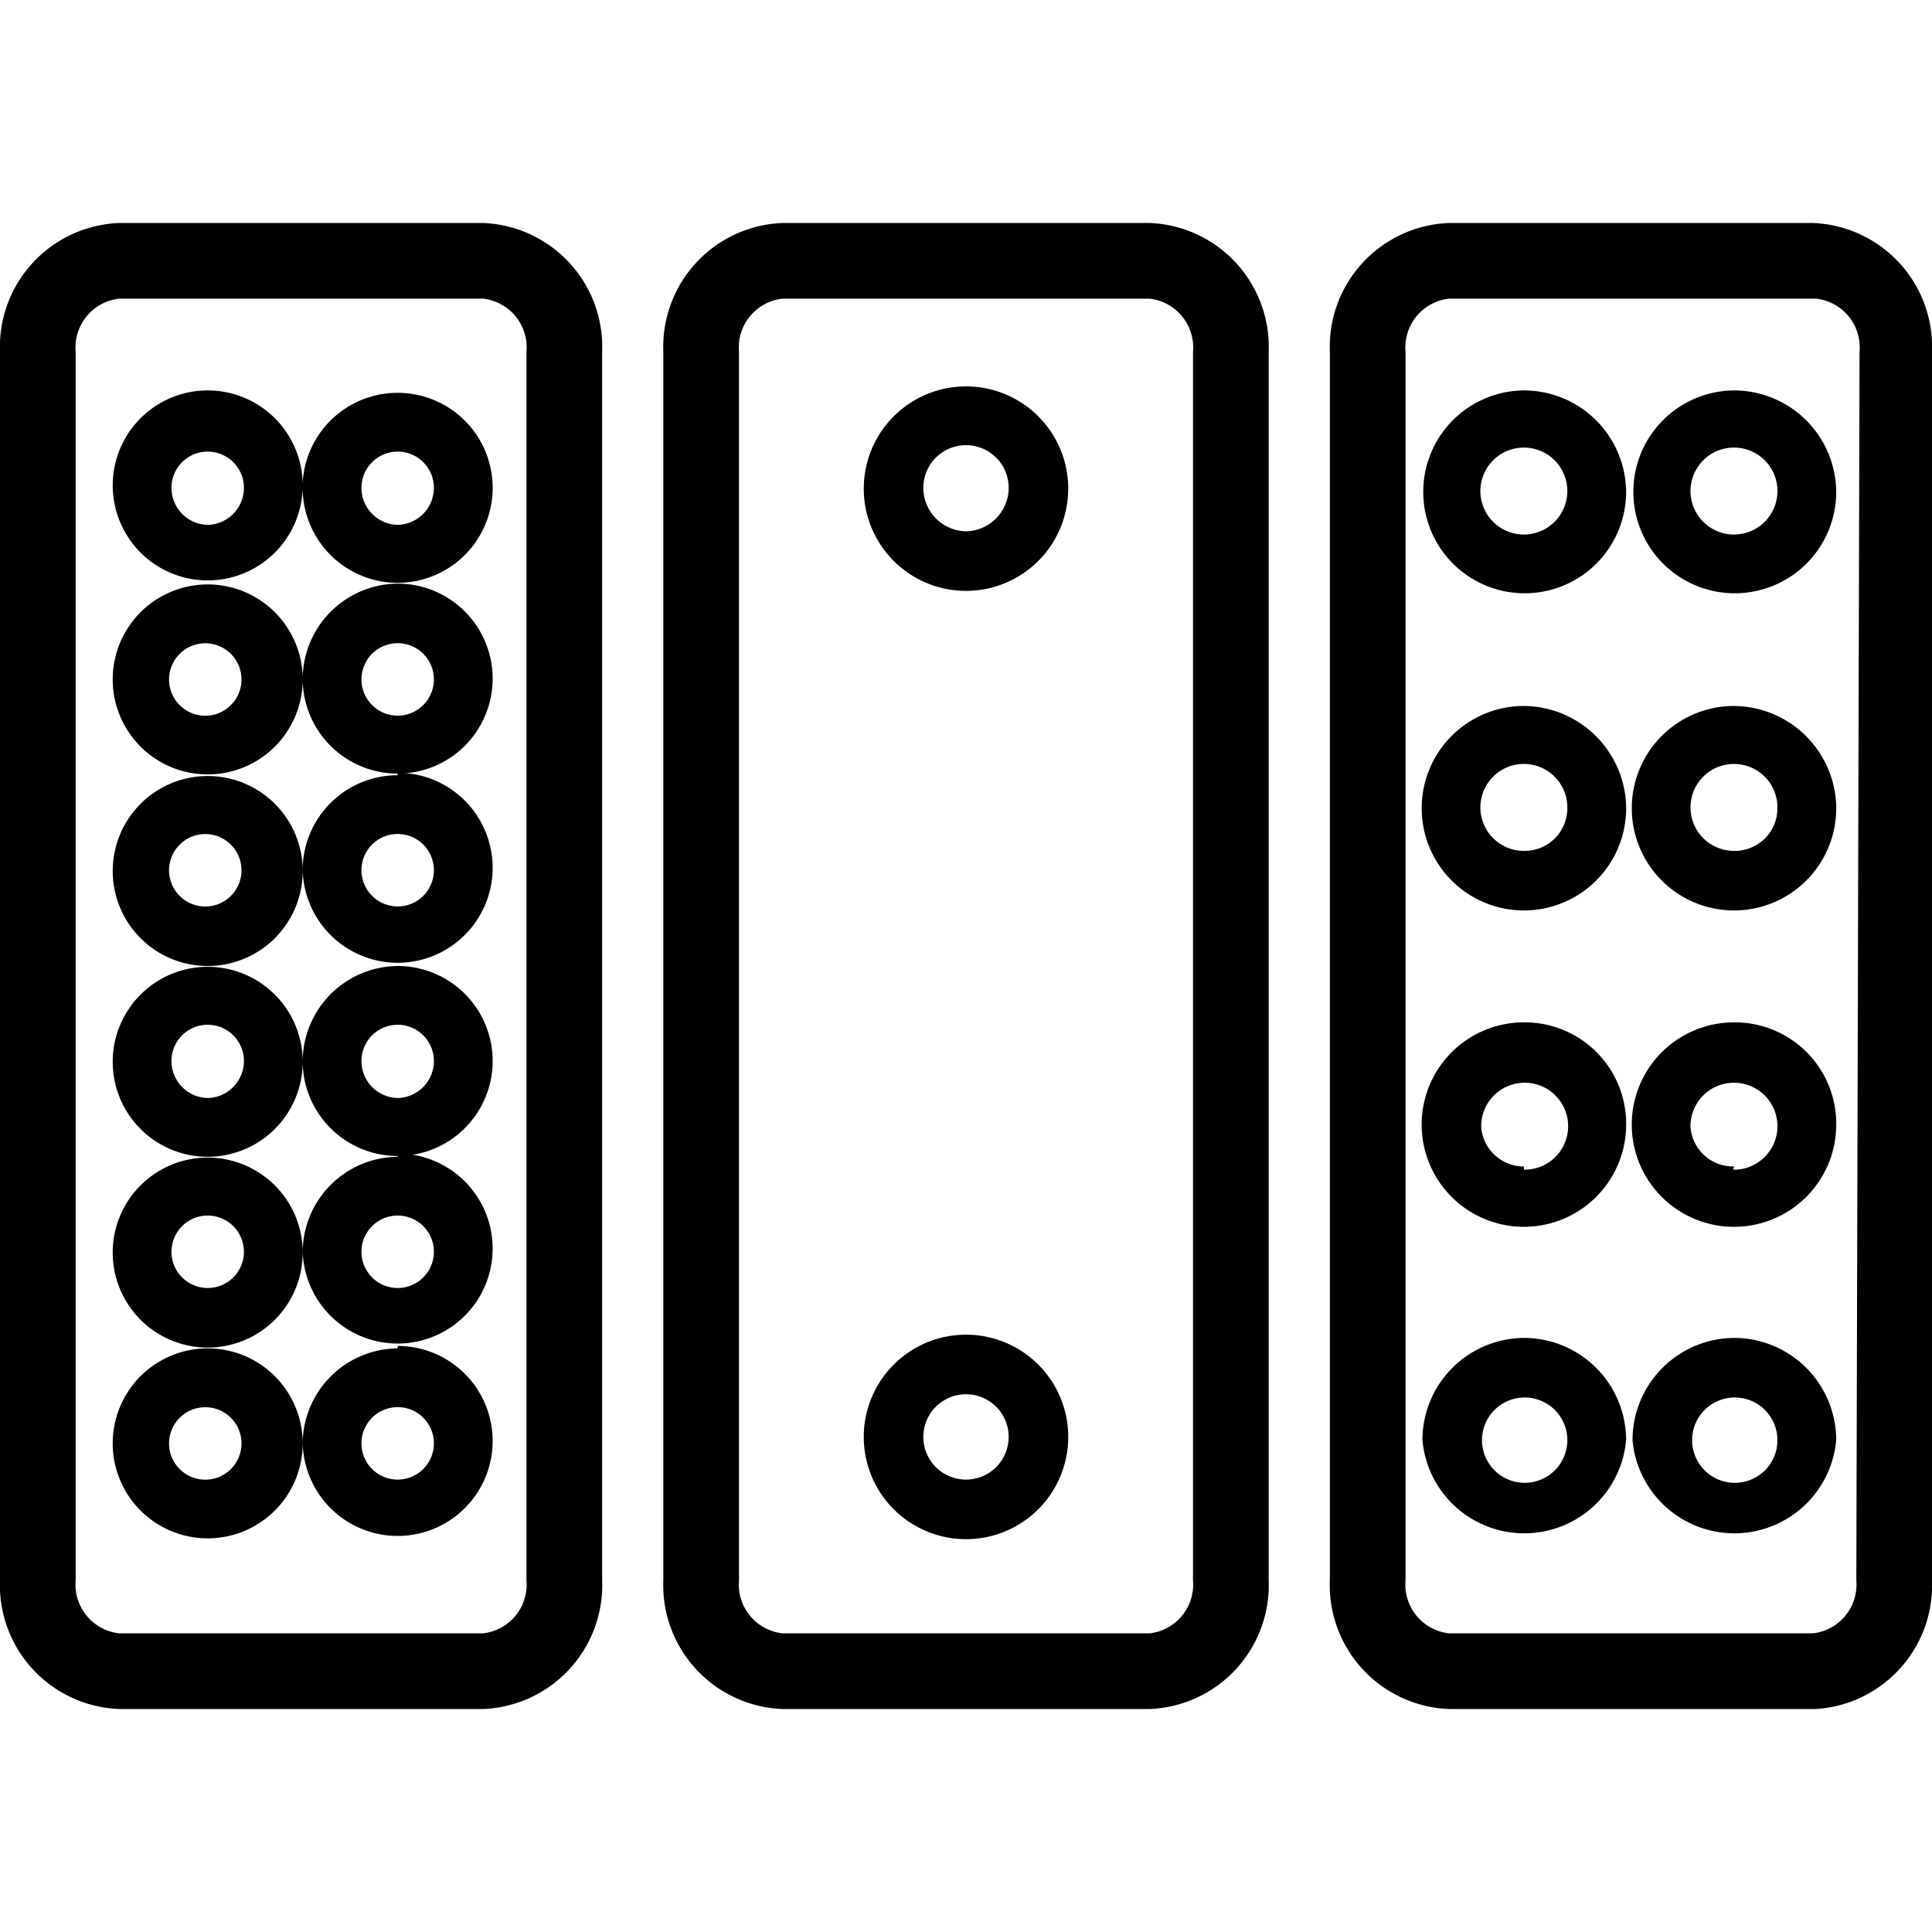 <svg xmlns="http://www.w3.org/2000/svg" data-name="Layer 1" viewBox="0 0 24 24"><path d="M6 2.77H1.48A1.54 1.54 0 0 0 0 4.37v15.26a1.54 1.54 0 0 0 1.48 1.6H6a1.54 1.54 0 0 0 1.48-1.6V4.37A1.54 1.54 0 0 0 6 2.77zm.54 16.86a.61.61 0 0 1-.54.66H1.48a.61.61 0 0 1-.54-.66V4.37a.61.61 0 0 1 .54-.66H6a.61.61 0 0 1 .54.66z"/><path d="M4.94 14.37a1.19 1.19 0 0 0-1.18 1.17 1.18 1.18 0 1 0-1.18 1.2 1.18 1.18 0 0 0 1.18-1.2 1.18 1.18 0 1 0 1.18-1.21zM2.58 16a.45.45 0 0 1-.45-.45.45.45 0 0 1 .9 0 .45.45 0 0 1-.45.45zm2.36 0a.45.45 0 0 1-.45-.45.45.45 0 0 1 .9 0 .45.45 0 0 1-.45.45z"/><path d="M4.94 12a1.19 1.19 0 0 0-1.18 1.17 1.18 1.18 0 1 0-1.18 1.2 1.18 1.18 0 0 0 1.18-1.2A1.18 1.18 0 1 0 4.94 12zm-2.36 1.64a.46.46 0 0 1-.45-.46.45.45 0 0 1 .9 0 .46.46 0 0 1-.45.46zm2.36 0a.46.46 0 0 1-.45-.46.45.45 0 0 1 .9 0 .46.46 0 0 1-.45.46z"/><path d="M4.94 9.63a1.18 1.18 0 0 0-1.18 1.16A1.18 1.18 0 1 0 2.58 12a1.18 1.18 0 0 0 1.18-1.2 1.18 1.18 0 1 0 1.18-1.2zm-2.36 1.63a.45.45 0 1 1 .42-.45.45.45 0 0 1-.42.45zm2.36 0a.45.45 0 1 1 .45-.45.45.45 0 0 1-.45.45z"/><path d="M4.94 7.25a1.19 1.19 0 0 0-1.18 1.17 1.18 1.18 0 1 0-1.18 1.2 1.18 1.18 0 0 0 1.18-1.2 1.18 1.18 0 1 0 1.18-1.17zM2.58 8.89A.45.45 0 1 1 3 8.44a.45.45 0 0 1-.42.45zm2.36 0a.45.45 0 1 1 .45-.45.45.45 0 0 1-.45.45z"/><path d="M4.94 4.88A1.18 1.18 0 0 0 3.76 6a1.18 1.18 0 1 0 0 .06 1.18 1.18 0 1 0 1.18-1.18zM2.58 6.52a.46.46 0 0 1-.45-.46.45.45 0 0 1 .9 0 .46.46 0 0 1-.45.46zm2.36 0a.46.46 0 0 1-.45-.46.45.45 0 0 1 .9 0 .46.46 0 0 1-.45.46zM4.94 16.75a1.19 1.19 0 0 0-1.18 1.17 1.18 1.18 0 1 0-1.18 1.19 1.18 1.18 0 0 0 1.18-1.19 1.18 1.18 0 1 0 1.18-1.2zm-2.36 1.63a.45.45 0 1 1 .42-.45.45.45 0 0 1-.42.45zm2.36 0a.45.45 0 1 1 .45-.45.45.45 0 0 1-.45.45zM14.28 2.77H9.72a1.54 1.54 0 0 0-1.48 1.6v15.26a1.54 1.54 0 0 0 1.48 1.6h4.56a1.54 1.54 0 0 0 1.48-1.6V4.37a1.54 1.54 0 0 0-1.48-1.6zm.54 16.86a.61.61 0 0 1-.54.66H9.72a.61.61 0 0 1-.54-.66V4.37a.61.61 0 0 1 .54-.66h4.56a.61.61 0 0 1 .54.66z"/><path d="M12 4.8a1.27 1.27 0 1 0 1.27 1.26A1.27 1.27 0 0 0 12 4.8zm0 1.8a.54.54 0 0 1-.53-.54.53.53 0 0 1 1.06 0 .54.54 0 0 1-.53.54zM12 16.58a1.27 1.27 0 1 0 1.27 1.27A1.27 1.27 0 0 0 12 16.58zm0 1.8a.53.53 0 0 1-.53-.53.53.53 0 0 1 1.06 0 .53.53 0 0 1-.53.53zM22.52 2.77H18a1.54 1.54 0 0 0-1.48 1.6v15.26a1.54 1.54 0 0 0 1.48 1.6h4.56a1.54 1.54 0 0 0 1.44-1.6V4.37a1.54 1.54 0 0 0-1.48-1.6zm.54 16.86a.61.61 0 0 1-.54.66H18a.61.61 0 0 1-.54-.66V4.37a.61.61 0 0 1 .54-.66h4.56a.61.61 0 0 1 .54.66z"/><path d="M18.93 4.85A1.26 1.26 0 1 0 20.2 6.1a1.27 1.27 0 0 0-1.27-1.25zm0 1.79a.54.54 0 1 1 .54-.54.54.54 0 0 1-.54.54zM18.93 8.77A1.27 1.27 0 1 0 20.2 10a1.28 1.28 0 0 0-1.27-1.23zm0 1.8a.54.54 0 1 1 .54-.53.53.53 0 0 1-.54.53zM18.93 12.7A1.27 1.27 0 1 0 20.2 14a1.26 1.26 0 0 0-1.27-1.3zm0 1.79a.53.53 0 0 1-.53-.49.54.54 0 1 1 .53.53zM18.93 16.62a1.27 1.27 0 0 0-1.26 1.27 1.27 1.27 0 0 0 2.53 0 1.27 1.27 0 0 0-1.27-1.27zm0 1.8a.53.53 0 1 1 .54-.53.53.53 0 0 1-.54.53zM21.54 4.85a1.26 1.26 0 1 0 1.27 1.25 1.27 1.27 0 0 0-1.27-1.25zm0 1.79a.54.54 0 1 1 .54-.54.54.54 0 0 1-.54.54zM21.54 8.77A1.27 1.27 0 1 0 22.81 10a1.28 1.28 0 0 0-1.27-1.23zm0 1.8a.54.54 0 1 1 .54-.53.53.53 0 0 1-.54.53zM21.54 12.7a1.27 1.27 0 1 0 1.27 1.3 1.26 1.26 0 0 0-1.27-1.3zm0 1.79A.53.53 0 0 1 21 14a.54.54 0 1 1 .53.53zM21.54 16.62a1.27 1.27 0 0 0-1.26 1.27 1.27 1.27 0 0 0 2.53 0 1.27 1.27 0 0 0-1.27-1.27zm0 1.8a.53.53 0 1 1 .54-.53.53.53 0 0 1-.54.53z"/></svg>